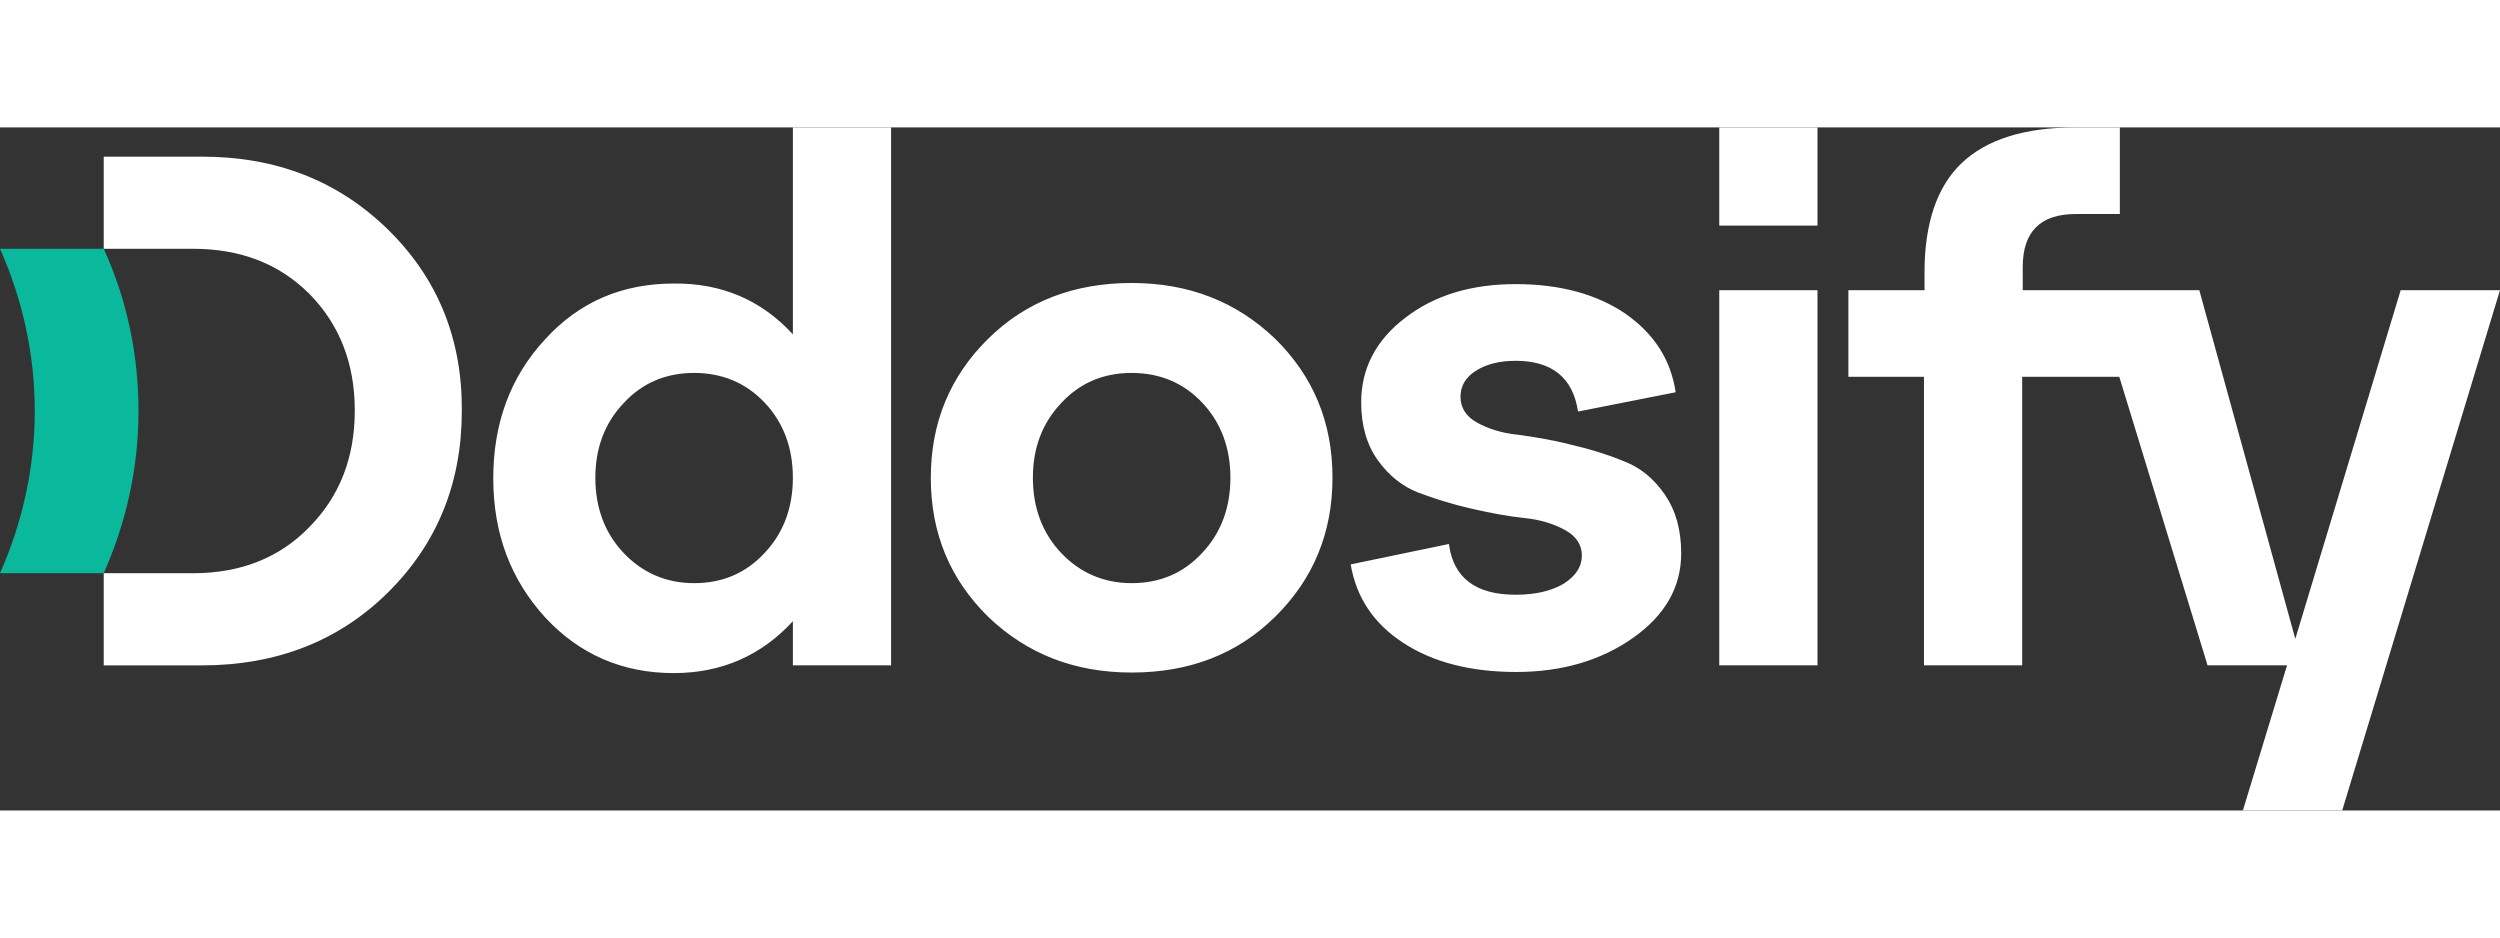 <svg width="330" height="123.8" version="1.1" id="Layer_1" xmlns="http://www.w3.org/2000/svg" x="0" y="0" viewBox="0 0 453.1 123.8" style="enable-background:new 0 0 453.1 123.8" xml:space="preserve"><rect x="0" y="0" width="453.1" height="123.8" fill="#333333" stroke="none"/><style>.st0{fill:#fff}</style><switch><g><path class="st0" d="M70.3 18.5c-9-8.8-20.2-13.2-33.7-13.2H18.8V22H35c8.6 0 15.6 2.7 21.1 8.2 5.4 5.5 8.2 12.5 8.2 21.1 0 8.5-2.7 15.5-8.2 21.1-5.4 5.6-12.5 8.4-21.1 8.4H18.8v16.7h17.8c13.5 0 24.8-4.4 33.7-13.2s13.4-19.8 13.4-32.9c.1-13.1-4.4-24.1-13.4-32.9z"/><path d="M18.8 22H0c4 9 6.3 18.9 6.3 29.4C6.3 61.8 4 71.8 0 80.8h18.8c4-9 6.3-18.9 6.3-29.4S22.9 31 18.8 22z" style="fill:#0ab89b"/><path class="st0" d="M143.7 37.5V0h17.8v97.5h-17.8v-8c-5.7 6.2-12.9 9.4-21.6 9.4-9.3 0-17.1-3.4-23.3-10.1-6.2-6.8-9.4-15.1-9.4-25.2 0-10 3.1-18.4 9.4-25.2 6.2-6.8 14-10.1 23.3-10.1 8.7-.1 15.9 3 21.6 9.2zM113 77.1c3.4 3.6 7.7 5.5 12.8 5.5 5.1 0 9.4-1.8 12.8-5.5 3.4-3.6 5.1-8.2 5.1-13.6s-1.7-10-5.1-13.6c-3.4-3.6-7.7-5.4-12.8-5.4-5.1 0-9.4 1.8-12.8 5.5-3.4 3.6-5.1 8.1-5.1 13.5s1.7 10 5.1 13.6zM179.1 88.7c-6.9-6.8-10.4-15.1-10.4-25.2 0-10 3.5-18.4 10.4-25.2 6.9-6.8 15.6-10.1 26-10.1s19 3.4 26 10.1c6.9 6.8 10.4 15.1 10.4 25.2 0 10-3.5 18.4-10.4 25.2-6.9 6.8-15.6 10.1-26 10.1s-19-3.4-26-10.1zm8.1-25.2c0 5.4 1.7 10 5.1 13.6 3.4 3.6 7.7 5.5 12.8 5.5 5.1 0 9.4-1.8 12.8-5.5 3.4-3.6 5.1-8.2 5.1-13.6s-1.7-10-5.1-13.6c-3.4-3.6-7.7-5.4-12.8-5.4-5.1 0-9.4 1.8-12.8 5.5-3.4 3.6-5.1 8.1-5.1 13.5zM244.8 79.2l17.8-3.7c.8 6.1 4.8 9.2 12.1 9.2 3.6 0 6.5-.7 8.7-2 2.2-1.4 3.3-3.1 3.3-5.1 0-1.9-1-3.5-3-4.6-2-1.1-4.4-1.9-7.4-2.2-2.9-.3-6.1-.9-9.6-1.7-3.5-.8-6.7-1.8-9.6-2.9-2.9-1.1-5.4-3.1-7.4-5.9-2-2.8-3-6.3-3-10.5 0-6.1 2.7-11.3 8-15.3 5.3-4.1 12-6.1 20-6.1s14.6 1.8 19.8 5.3c5.2 3.6 8.3 8.3 9.2 14.3L286 51.5c-.9-6.1-4.7-9.2-11.3-9.2-2.9 0-5.3.6-7.2 1.8-1.9 1.2-2.8 2.8-2.8 4.7 0 2 1 3.6 3 4.7s4.4 1.9 7.4 2.2c2.9.4 6.1.9 9.6 1.8 3.5.8 6.7 1.8 9.6 3 2.9 1.1 5.4 3.1 7.4 6s3 6.4 3 10.7c0 6.1-2.9 11.2-8.7 15.3-5.8 4.1-12.9 6.2-21.2 6.2-8.3 0-15.2-1.8-20.5-5.3-5.4-3.5-8.5-8.3-9.5-14.2zM311.6 29.5h17.8v68h-17.8zM435.1 29.5 416 92.7l-17.4-63.2h-32v-4.2c0-6.4 3.2-9.6 9.6-9.6h8V0h-8c-9.3 0-16.2 2.2-20.7 6.5s-6.7 11-6.7 19.8v3.2H335v15.7h13.7v52.3h17.8V45.2h17.6l16 52.3h14.4l-8 26.3h18l28.6-94.3h-18zM311.6 0h17.8v17.8h-17.8z"/></g></switch></svg>